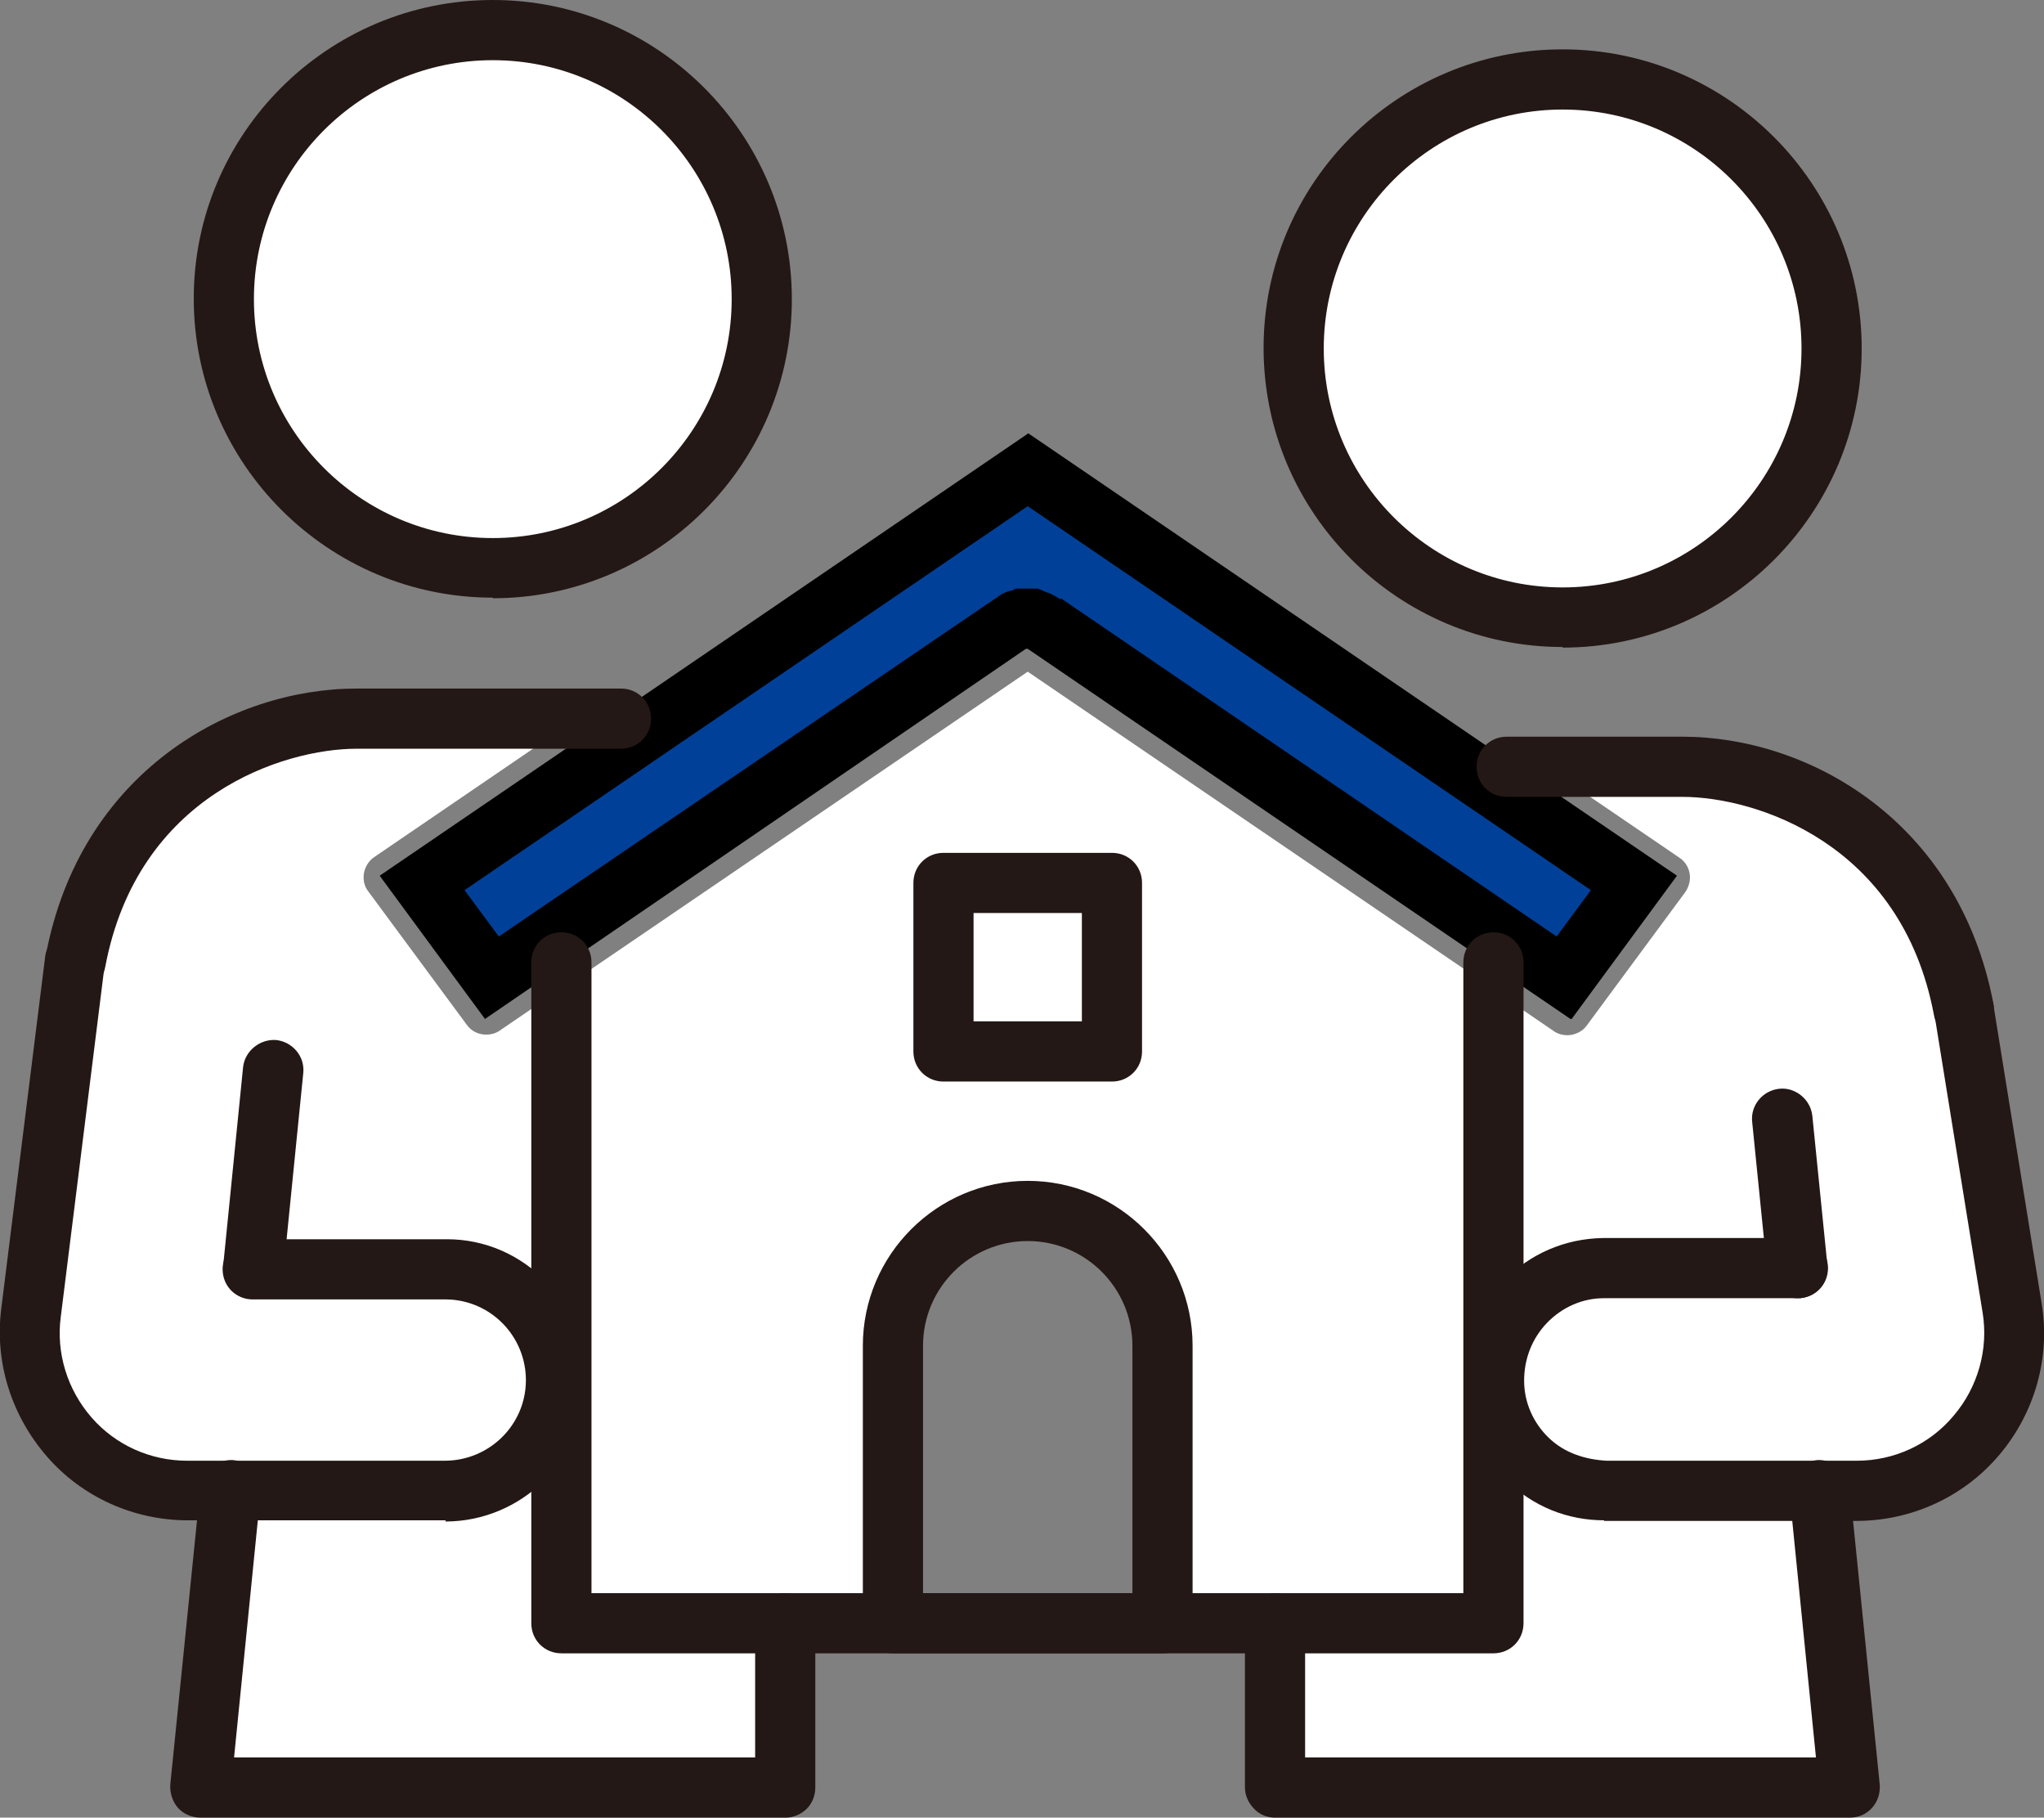<?xml version="1.0" encoding="UTF-8"?>
<svg id="_レイヤー_2" data-name="レイヤー 2" xmlns="http://www.w3.org/2000/svg" viewBox="0 0 33.97 30.2">
  <rect x="0" y="0" width="33.97" height="30.2" fill="#808080" stroke="none"/>
  <defs>
    <style>
      .cls-1 {
        fill: #231815;
      }

      .cls-2 {
        fill: #fff;
      }

      .cls-3 {
        fill: #004098;
      }
    </style>
  </defs>
  <g id="_レイヤー_1-2" data-name="レイヤー 1">
    <g>
      <path class="cls-2" d="M24.42,26.57h-4.7v-4.21c0-1.46-1.19-2.64-2.64-2.64s-2.64,1.19-2.64,2.64v4.21h-4.7v-10.41l7.34-5,7.34,5v10.42Z"/>
      <rect class="cls-2" x="16.08" y="15.07" width="1.99" height="1.99"/>
      <path class="cls-2" d="M25.97,1.72c2.24,0,4.06,1.82,4.06,4.06s-1.82,4.07-4.06,4.07-4.07-1.82-4.07-4.07,1.82-4.06,4.07-4.06Z"/>
      <g>
        <path class="cls-3" d="M17.31,10.33s0,0,0,0c-.03-.02-.07-.03-.1-.04-.01,0-.03-.01-.04-.02-.03,0-.05,0-.08,0s-.05,0-.08,0c-.01,0-.03.01-.04.02-.04.01-.07.02-.11.04,0,0,0,0,0,0l-8.68,5.92-1.16-1.58,10.07-6.86,10.07,6.86-1.16,1.58-8.68-5.92Z"/>
        <path d="M26.1,16.93l-9.02-6.15h-.03s-8.99,6.15-8.99,6.15l-1.75-2.38,10.78-7.35,10.78,7.35-1.75,2.38ZM17.63,9.94l8.24,5.62.57-.77-9.36-6.38-9.36,6.38.57.77,8.36-5.69c.06-.03.11-.05.17-.06l.06-.03h.03s.06,0,.06,0h.11s.06,0,.06,0h.11c.07.03.12.05.14.06,0,0,.05.01.12.05l.12.07Z"/>
      </g>
      <path class="cls-2" d="M1.46,23.6c-.42-.48-.62-1.11-.54-1.74l.73-5.84c.55-2.92,3.04-3.69,4.28-3.69h3.09l-2.8,1.91c-.09.06-.15.16-.17.26-.02.11,0,.22.07.31l1.64,2.22c.08.11.2.16.32.16.08,0,.16-.02.23-.07l.63-.43v4.56c-.39-.36-.92-.59-1.5-.6h-2.78l.29-2.85c.02-.22-.14-.42-.36-.44-.22-.02-.42.14-.44.36l-.33,3.29s0,.01,0,.02c0,0,0,.01,0,.02,0,.02,0,.04.01.06,0,.03,0,.05.02.08,0,.02.02.05.04.07.01.02.03.04.04.06.02.02.04.03.06.05.02.02.04.03.06.04.02.01.05.02.08.02.02,0,.04.02.06.02.01,0,.03,0,.04,0h0s0,0,0,0h3.22c.79.01,1.43.67,1.42,1.46,0,.38-.16.74-.44,1.01-.28.27-.64.41-1.03.41H3.12c-.64,0-1.24-.27-1.66-.75Z"/>
      <path class="cls-2" d="M12.65,29.3H3.78l.42-4.14h3.18s.02,0,.03,0c.57,0,1.11-.21,1.52-.6v2.41c0,.22.18.4.4.4h3.31v1.92Z"/>
      <path class="cls-2" d="M30.3,29.3h-8.7v-1.92h3.23c.22,0,.4-.18.4-.4v-2.34c.4.34.91.53,1.43.53.01,0,.02,0,.03,0h3.19l.42,4.14Z"/>
      <path class="cls-2" d="M32.54,23.57c-.42.5-1.04.78-1.69.78h-4.16c-.38,0-.75-.14-1.03-.41s-.43-.63-.44-1.01c-.01-.79.63-1.45,1.41-1.46h3.22s0,0,0,0c.01,0,.03,0,.04,0,.02,0,.05-.01.07-.02.02,0,.04,0,.06-.02.03-.01.05-.03.08-.05.02-.01.03-.02.04-.04.02-.02.04-.05.05-.08,0-.02.02-.03.03-.05.01-.03.01-.06.02-.09,0-.02,0-.03,0-.05,0,0,0-.01,0-.02,0,0,0-.01,0-.02l-.25-2.48c-.02-.22-.22-.38-.44-.36-.22.02-.38.22-.36.44l.2,2.03h-2.79c-.54,0-1.03.2-1.41.53v-4.49l.63.43c.07.05.15.07.23.07.12,0,.25-.06.32-.16l1.64-2.22c.06-.09.09-.2.07-.31-.02-.11-.08-.2-.17-.26l-1.6-1.09h1.62c1.24,0,3.73.77,4.28,3.7l.8,4.94c.1.64-.08,1.3-.5,1.79Z"/>
      <path class="cls-2" d="M8.19.9c2.24,0,4.06,1.82,4.06,4.06s-1.82,4.06-4.06,4.06-4.07-1.82-4.07-4.06S5.95.9,8.19.9Z"/>
      <g>
        <g>
          <path class="cls-1" d="M24.82,27.47h-15.49c-.28,0-.5-.22-.5-.5v-10.98c0-.28.22-.5.5-.5s.5.22.5.5v10.48h14.49v-10.48c0-.28.22-.5.5-.5s.5.22.5.5v10.98c0,.28-.22.5-.5.5Z"/>
          <path class="cls-1" d="M19.32,27.47h-4.48c-.28,0-.5-.22-.5-.5v-4.61c0-1.51,1.23-2.74,2.74-2.74s2.74,1.23,2.74,2.74v4.61c0,.28-.22.5-.5.5ZM15.34,26.47h3.48v-4.11c0-.96-.78-1.74-1.74-1.74s-1.74.78-1.74,1.74v4.11Z"/>
          <path class="cls-1" d="M18.48,17.97h-2.8c-.28,0-.5-.22-.5-.5v-2.8c0-.28.22-.5.5-.5h2.8c.28,0,.5.22.5.5v2.8c0,.28-.22.5-.5.5ZM16.18,16.97h1.8v-1.8h-1.8v1.8Z"/>
        </g>
        <g>
          <path class="cls-1" d="M25.97,10.75c-2.74,0-4.97-2.23-4.97-4.97S23.23.82,25.97.82s4.97,2.23,4.97,4.97-2.23,4.97-4.97,4.97ZM25.97,1.82c-2.19,0-3.97,1.78-3.97,3.97s1.78,3.97,3.97,3.97,3.97-1.78,3.97-3.97-1.78-3.97-3.97-3.97Z"/>
          <path class="cls-1" d="M32.63,17.27c-.24,0-.45-.17-.49-.41-.54-2.86-2.97-3.62-4.18-3.62h-2.92c-.28,0-.5-.22-.5-.5s.22-.5.5-.5h2.92c2.09,0,4.59,1.39,5.17,4.44.05.27-.13.53-.4.58-.03,0-.06,0-.09,0Z"/>
          <path class="cls-1" d="M26.66,25.26c-.61,0-1.18-.23-1.62-.66-.45-.44-.7-1.02-.71-1.65,0-.63.23-1.22.66-1.67.44-.45,1.02-.7,1.65-.71h3.24c.28,0,.5.22.5.5s-.22.5-.5.5h-3.23c-.35,0-.69.15-.94.41s-.38.6-.38.96c0,.36.15.7.41.95.26.25.6.36.96.38h4.16c.62,0,1.21-.27,1.61-.75.4-.47.58-1.1.48-1.71l-.8-4.95c-.04-.27.14-.53.41-.57.28-.05.53.14.57.41l.8,4.95c.15.9-.11,1.82-.7,2.52-.59.7-1.46,1.1-2.38,1.1h-4.15s-.02,0-.04,0Z"/>
          <path class="cls-1" d="M30.74,30.2h-9.55c-.13,0-.26-.05-.35-.15-.09-.09-.15-.22-.15-.35v-2.73c0-.28.23-.5.5-.5h0c.28,0,.5.22.5.5v2.23s8.49,0,8.49,0l-.44-4.39c-.03-.27.17-.52.45-.55.26-.02.52.17.55.45l.5,4.94c.01.14-.03.28-.13.39s-.23.16-.37.16Z"/>
          <path class="cls-1" d="M29.87,21.57c-.25,0-.47-.19-.5-.45l-.25-2.48c-.03-.27.17-.52.45-.55.26-.03.52.17.55.45l.25,2.48c.03.27-.17.52-.45.55-.02,0-.03,0-.05,0Z"/>
        </g>
        <g>
          <path class="cls-1" d="M8.19,9.93c-2.74,0-4.97-2.23-4.97-4.97S5.45,0,8.19,0s4.97,2.23,4.97,4.97-2.23,4.97-4.97,4.97ZM8.19,1c-2.19,0-3.97,1.78-3.97,3.97s1.78,3.97,3.97,3.97,3.97-1.78,3.97-3.97-1.78-3.97-3.97-3.97Z"/>
          <path class="cls-1" d="M1.25,16.46s-.06,0-.09,0c-.27-.05-.45-.31-.4-.58.57-3.05,3.08-4.44,5.17-4.44h4.39c.28,0,.5.22.5.5s-.22.5-.5.5h-4.39c-1.21,0-3.64.76-4.18,3.62-.04.24-.25.41-.49.41Z"/>
          <path class="cls-1" d="M7.41,25.26H3.12c-.89,0-1.75-.38-2.34-1.06S-.09,22.64.02,21.75l.73-5.85c.03-.27.29-.48.56-.43.27.03.47.28.43.56l-.73,5.85c-.08.6.11,1.21.51,1.67s.98.72,1.59.72h4.28c.74,0,1.34-.59,1.35-1.32.01-.74-.58-1.35-1.32-1.36h-3.22c-.28,0-.5-.22-.5-.5s.22-.5.5-.5h3.23c.63,0,1.22.26,1.65.71.44.45.67,1.04.66,1.67-.02,1.28-1.07,2.31-2.34,2.31Z"/>
          <path class="cls-1" d="M13.05,30.2H3.33c-.14,0-.28-.06-.37-.16s-.14-.25-.13-.39l.5-4.94c.03-.28.29-.47.55-.45.28.03.48.27.45.55l-.44,4.39h8.66v-2.23c0-.28.22-.5.5-.5h0c.28,0,.5.22.5.5v2.73c0,.13-.05.26-.14.35s-.22.15-.35.15Z"/>
          <path class="cls-1" d="M4.21,21.57s-.03,0-.05,0c-.27-.03-.48-.27-.45-.55l.33-3.29c.03-.27.28-.47.55-.45.27.03.48.27.45.55l-.33,3.29c-.03.26-.24.45-.5.45Z"/>
        </g>
      </g>
    </g>
  </g>
</svg>